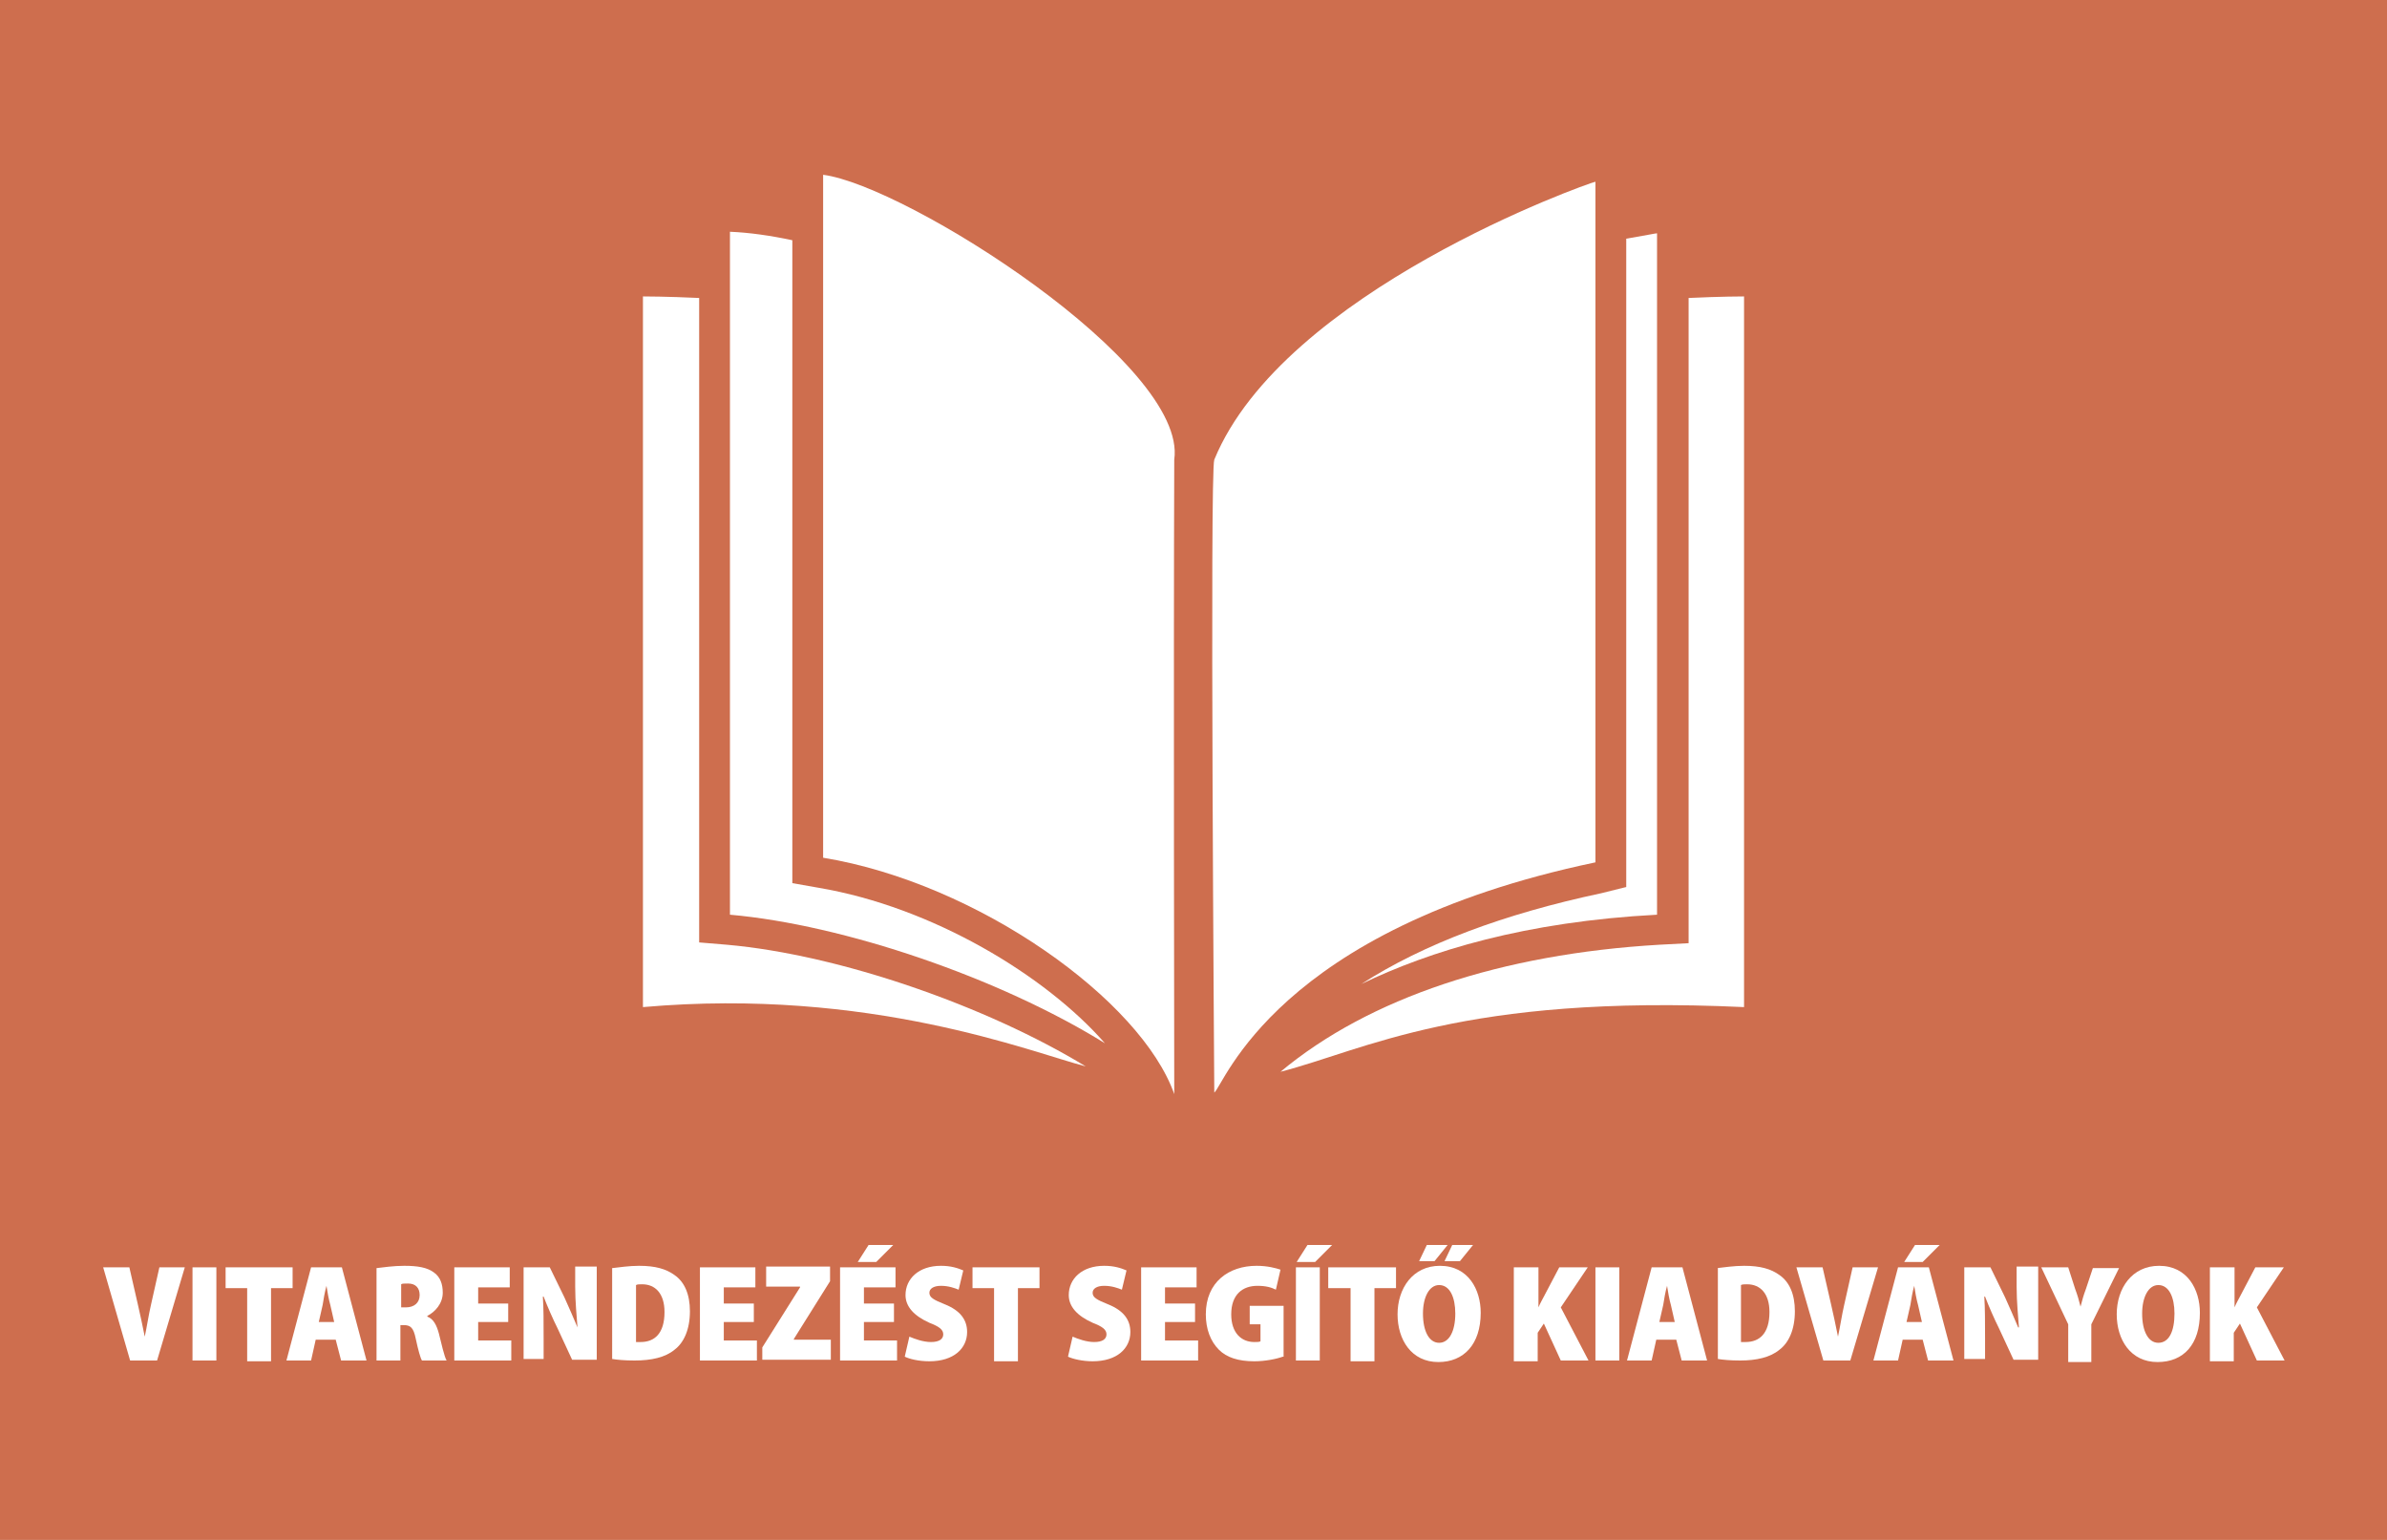<?xml version="1.0" encoding="utf-8"?>
<!-- Generator: Adobe Illustrator 18.1.0, SVG Export Plug-In . SVG Version: 6.00 Build 0)  -->
<!DOCTYPE svg PUBLIC "-//W3C//DTD SVG 1.1//EN" "http://www.w3.org/Graphics/SVG/1.1/DTD/svg11.dtd">
<svg version="1.1" id="Layer_1" xmlns="http://www.w3.org/2000/svg" xmlns:xlink="http://www.w3.org/1999/xlink" x="0px" y="0px"
	 viewBox="0 0 310 200" enable-background="new 0 0 310 200" xml:space="preserve">
<rect x="0" fill="#CE6E4E" width="310" height="200"/>
<g>
	<path fill="#FFFFFF" d="M16.9,176.7l-3.5-12.1h3.4l1.1,4.8c0.3,1.3,0.6,2.7,0.9,4.2h0c0.3-1.4,0.5-2.8,0.8-4.1l1.1-4.9h3.3
		l-3.6,12.1H16.9z"/>
	<path fill="#FFFFFF" d="M28.1,164.6v12.1H25v-12.1H28.1z"/>
	<path fill="#FFFFFF" d="M32.1,167.3h-2.8v-2.7H38v2.7h-2.8v9.5h-3.1V167.3z"/>
	<path fill="#FFFFFF" d="M41,174l-0.6,2.7h-3.2l3.2-12.1h4l3.2,12.1h-3.3l-0.7-2.7H41z M43.4,171.7l-0.5-2.2
		c-0.2-0.7-0.4-1.8-0.5-2.5h0c-0.2,0.7-0.4,1.8-0.5,2.5l-0.5,2.2H43.4z"/>
	<path fill="#FFFFFF" d="M48.9,164.7c0.9-0.1,2.2-0.3,3.6-0.3c1.7,0,3,0.2,3.9,0.9c0.8,0.6,1.1,1.5,1.1,2.6c0,1.4-1,2.5-2,3v0.1
		c0.8,0.3,1.2,1.1,1.5,2.2c0.3,1.2,0.7,3,1,3.5h-3.2c-0.2-0.3-0.5-1.4-0.8-2.8c-0.3-1.5-0.7-1.8-1.6-1.8H52v4.6h-3.1V164.7z
		 M52,169.8h0.7c1.1,0,1.8-0.6,1.8-1.6c0-0.9-0.5-1.5-1.5-1.5c-0.5,0-0.8,0-0.9,0.1V169.8z"/>
	<path fill="#FFFFFF" d="M66,171.7h-3.9v2.4h4.3v2.6h-7.4v-12.1h7.2v2.6h-4.1v2.1H66V171.7z"/>
	<path fill="#FFFFFF" d="M68,176.7v-12.1h3.4l1.9,3.9c0.5,1.1,1.2,2.7,1.7,3.9H75c-0.1-1.4-0.3-3.3-0.3-5.3v-2.6h2.8v12.1h-3.2
		l-1.9-4.1c-0.6-1.2-1.3-2.8-1.8-4.1h-0.1c0.1,1.5,0.1,3.3,0.1,5.4v2.7H68z"/>
	<path fill="#FFFFFF" d="M79.5,164.7c0.9-0.1,2.2-0.3,3.5-0.3c2.1,0,3.5,0.4,4.6,1.2c1.3,0.9,2,2.5,2,4.7c0,2.4-0.8,4.1-2,5
		c-1.2,1-3,1.4-5.2,1.4c-1.3,0-2.3-0.1-2.9-0.2V164.7z M82.6,174.3c0.1,0,0.4,0,0.6,0c1.8,0,3.1-1.1,3.1-3.9c0-2.4-1.2-3.6-2.9-3.6
		c-0.4,0-0.6,0-0.8,0.1V174.3z"/>
	<path fill="#FFFFFF" d="M97.9,171.7h-3.9v2.4h4.3v2.6h-7.4v-12.1h7.2v2.6h-4.1v2.1h3.9V171.7z"/>
	<path fill="#FFFFFF" d="M99,175l4.9-7.8v-0.1h-4.4v-2.6h8.3v1.9l-4.7,7.5v0.1h4.8v2.6H99V175z"/>
	<path fill="#FFFFFF" d="M116.1,171.7h-3.9v2.4h4.3v2.6h-7.4v-12.1h7.2v2.6h-4.1v2.1h3.9V171.7z M116,161.7l-2.2,2.2h-2.4l1.4-2.2
		H116z"/>
	<path fill="#FFFFFF" d="M118.1,173.6c0.7,0.3,1.8,0.7,2.8,0.7c1.1,0,1.6-0.4,1.6-1c0-0.6-0.5-1-1.8-1.5c-2-0.9-3.1-2.1-3.1-3.6
		c0-2.1,1.7-3.8,4.6-3.8c1.3,0,2.2,0.3,2.9,0.6l-0.6,2.5c-0.5-0.2-1.3-0.5-2.3-0.5c-1,0-1.5,0.4-1.5,0.9c0,0.6,0.5,0.9,2,1.5
		c2,0.8,2.9,2,2.9,3.6c0,2.1-1.7,3.8-4.9,3.8c-1.4,0-2.6-0.3-3.2-0.6L118.1,173.6z"/>
	<path fill="#FFFFFF" d="M129.1,167.3h-2.8v-2.7h8.7v2.7h-2.8v9.5h-3.1V167.3z"/>
	<path fill="#FFFFFF" d="M139.3,173.6c0.7,0.3,1.8,0.7,2.8,0.7c1.1,0,1.6-0.4,1.6-1c0-0.6-0.5-1-1.8-1.5c-2-0.9-3.1-2.1-3.1-3.6
		c0-2.1,1.7-3.8,4.6-3.8c1.3,0,2.2,0.3,2.9,0.6l-0.6,2.5c-0.5-0.2-1.3-0.5-2.3-0.5c-1,0-1.5,0.4-1.5,0.9c0,0.6,0.5,0.9,2,1.5
		c2,0.8,2.9,2,2.9,3.6c0,2.1-1.7,3.8-4.9,3.8c-1.3,0-2.6-0.3-3.2-0.6L139.3,173.6z"/>
	<path fill="#FFFFFF" d="M155.2,171.7h-3.9v2.4h4.3v2.6h-7.4v-12.1h7.2v2.6h-4.1v2.1h3.9V171.7z"/>
	<path fill="#FFFFFF" d="M166.6,176.2c-0.8,0.3-2.3,0.6-3.7,0.6c-2.1,0-3.6-0.5-4.6-1.5c-1.1-1.1-1.7-2.7-1.7-4.6
		c0-4.2,3-6.3,6.6-6.3c1.4,0,2.5,0.3,3.1,0.5l-0.6,2.6c-0.6-0.3-1.3-0.5-2.4-0.5c-1.9,0-3.4,1.1-3.4,3.7c0,2.4,1.3,3.6,3,3.6
		c0.3,0,0.7,0,0.8-0.1V172h-1.4v-2.4h4.4V176.2z"/>
	<path fill="#FFFFFF" d="M171.4,164.6v12.1h-3.1v-12.1H171.4z M173,161.7l-2.2,2.2h-2.4l1.4-2.2H173z"/>
	<path fill="#FFFFFF" d="M175.3,167.3h-2.8v-2.7h8.8v2.7h-2.8v9.5h-3.1V167.3z"/>
	<path fill="#FFFFFF" d="M186.8,176.9c-3.5,0-5.3-2.9-5.3-6.2c0-3.4,2-6.3,5.5-6.3c3.7,0,5.3,3.1,5.3,6.1
		C192.3,174.6,190.1,176.9,186.8,176.9L186.8,176.9z M188,161.7l-1.7,2.1h-2l1-2.1H188z M186.9,174.4c1.3,0,2.1-1.5,2.1-3.8
		c0-2.1-0.7-3.7-2.1-3.7c-1.3,0-2.1,1.6-2.1,3.7C184.8,172.9,185.6,174.4,186.9,174.4L186.9,174.4z M191.3,161.7l-1.7,2.1h-2l1-2.1
		H191.3z"/>
	<path fill="#FFFFFF" d="M196.7,164.6h3.1v5.2h0c0.2-0.5,0.5-1,0.7-1.4l2-3.8h3.7l-3.5,5.2l3.6,6.9h-3.6l-2.2-4.8l-0.8,1.2v3.7h-3.1
		V164.6z"/>
	<path fill="#FFFFFF" d="M210.3,164.6v12.1h-3.1v-12.1H210.3z"/>
	<path fill="#FFFFFF" d="M215.1,174l-0.6,2.7h-3.2l3.2-12.1h4l3.2,12.1h-3.3l-0.7-2.7H215.1z M217.5,171.7l-0.5-2.2
		c-0.2-0.7-0.4-1.8-0.5-2.5h0c-0.2,0.7-0.4,1.8-0.5,2.5l-0.5,2.2H217.5z"/>
	<path fill="#FFFFFF" d="M223,164.7c0.9-0.1,2.2-0.3,3.5-0.3c2.1,0,3.5,0.4,4.6,1.2c1.3,0.9,2,2.5,2,4.7c0,2.4-0.8,4.1-2,5
		c-1.2,1-3,1.4-5.1,1.4c-1.3,0-2.3-0.1-2.9-0.2V164.7z M226.1,174.3c0.1,0,0.4,0,0.6,0c1.8,0,3.1-1.1,3.1-3.9c0-2.4-1.2-3.6-2.9-3.6
		c-0.4,0-0.6,0-0.8,0.1V174.3z"/>
	<path fill="#FFFFFF" d="M236.8,176.7l-3.5-12.1h3.4l1.1,4.8c0.3,1.3,0.6,2.7,0.9,4.2h0c0.3-1.4,0.5-2.8,0.8-4.1l1.1-4.9h3.3
		l-3.6,12.1H236.8z"/>
	<path fill="#FFFFFF" d="M247.1,174l-0.6,2.7h-3.2l3.2-12.1h4l3.2,12.1h-3.3l-0.7-2.7H247.1z M251.9,161.7l-2.2,2.2h-2.4l1.4-2.2
		H251.9z M249.6,171.7l-0.5-2.2c-0.2-0.7-0.4-1.8-0.5-2.5h0c-0.2,0.7-0.4,1.8-0.5,2.5l-0.5,2.2H249.6z"/>
	<path fill="#FFFFFF" d="M255.1,176.7v-12.1h3.4l1.9,3.9c0.5,1.1,1.2,2.7,1.7,3.9h0.1c-0.1-1.4-0.3-3.3-0.3-5.3v-2.6h2.8v12.1h-3.2
		l-1.9-4.1c-0.6-1.2-1.3-2.8-1.8-4.1h-0.1c0.1,1.5,0.1,3.3,0.1,5.4v2.7H255.1z"/>
	<path fill="#FFFFFF" d="M268.6,176.7V172l-3.5-7.4h3.5l0.9,2.8c0.3,0.8,0.5,1.5,0.7,2.3h0c0.2-0.8,0.4-1.5,0.7-2.3l0.9-2.7h3.4
		l-3.6,7.3v4.9H268.6z"/>
	<path fill="#FFFFFF" d="M280.2,176.9c-3.5,0-5.3-2.9-5.3-6.2c0-3.4,2-6.3,5.5-6.3c3.7,0,5.3,3.1,5.3,6.1
		C285.7,174.6,283.6,176.9,280.2,176.9L280.2,176.9z M280.3,174.4c1.4,0,2.1-1.5,2.1-3.8c0-2.1-0.7-3.7-2.1-3.7
		c-1.3,0-2.1,1.6-2.1,3.7C278.2,172.9,279,174.4,280.3,174.4L280.3,174.4z"/>
	<path fill="#FFFFFF" d="M287.1,164.6h3.1v5.2h0c0.2-0.5,0.5-1,0.7-1.4l2-3.8h3.7l-3.5,5.2l3.6,6.9h-3.6l-2.2-4.8l-0.8,1.2v3.7h-3.1
		V164.6z"/>
</g>
<g>
	<g>
		<g>
			<g>
				<path fill-rule="evenodd" clip-rule="evenodd" fill="#FFFFFF" d="M90.8,122.4V38.7c-4.3-0.2-7.1-0.2-7.3-0.2
					c0,29.7,0,62.9,0,92.3c29.5-2.6,50.5,5.9,57.5,7.7c-12.8-7.8-31.9-14.5-46.6-15.8L90.8,122.4z"/>
				<path fill-rule="evenodd" clip-rule="evenodd" fill="#FFFFFF" d="M226.5,38.5c-0.2,0-2.9,0-7.2,0.2v83.8l-3.8,0.2
					c-20.5,1.2-37.7,6.9-49.2,16.5c10.9-2.8,23.7-10.1,60.2-8.4C226.5,101.4,226.5,68.2,226.5,38.5z"/>
			</g>
			<g>
				<path fill-rule="evenodd" clip-rule="evenodd" fill="#FFFFFF" d="M106.9,22.7c10.8,1.4,47.4,24.6,45.6,37
					c-0.1,26.1,0,80.7,0,82.4c-4.3-12.2-25.5-27.4-45.6-30.7C106.9,81.9,106.9,52.6,106.9,22.7z"/>
				<path fill-rule="evenodd" clip-rule="evenodd" fill="#FFFFFF" d="M207.2,23.6c0,29.7,0,59,0,88.4c-41.5,8.7-48.2,28.9-49.5,29.9
					c0-1-0.6-80.8,0-82.2C166.7,37.8,206.2,23.8,207.2,23.6z"/>
			</g>
			<g>
				<path fill-rule="evenodd" clip-rule="evenodd" fill="#FFFFFF" d="M106.3,115.3l-3.4-0.6V31.2c-2.8-0.6-5.6-1-8.1-1.1
					c0,30,0,59.3,0,88.7c14.8,1.3,35,8.2,48.7,16.7C135.8,126.7,121.1,117.8,106.3,115.3z"/>
				<path fill-rule="evenodd" clip-rule="evenodd" fill="#FFFFFF" d="M215.2,30.3c-0.2,0-1.6,0.3-4,0.7v84.2L208,116
					c-12.7,2.7-23.1,6.6-31.2,11.8c8.9-4.3,21.3-8.1,38.4-9C215.2,89.3,215.2,60,215.2,30.3z"/>
			</g>
		</g>
	</g>
</g>
</svg>
